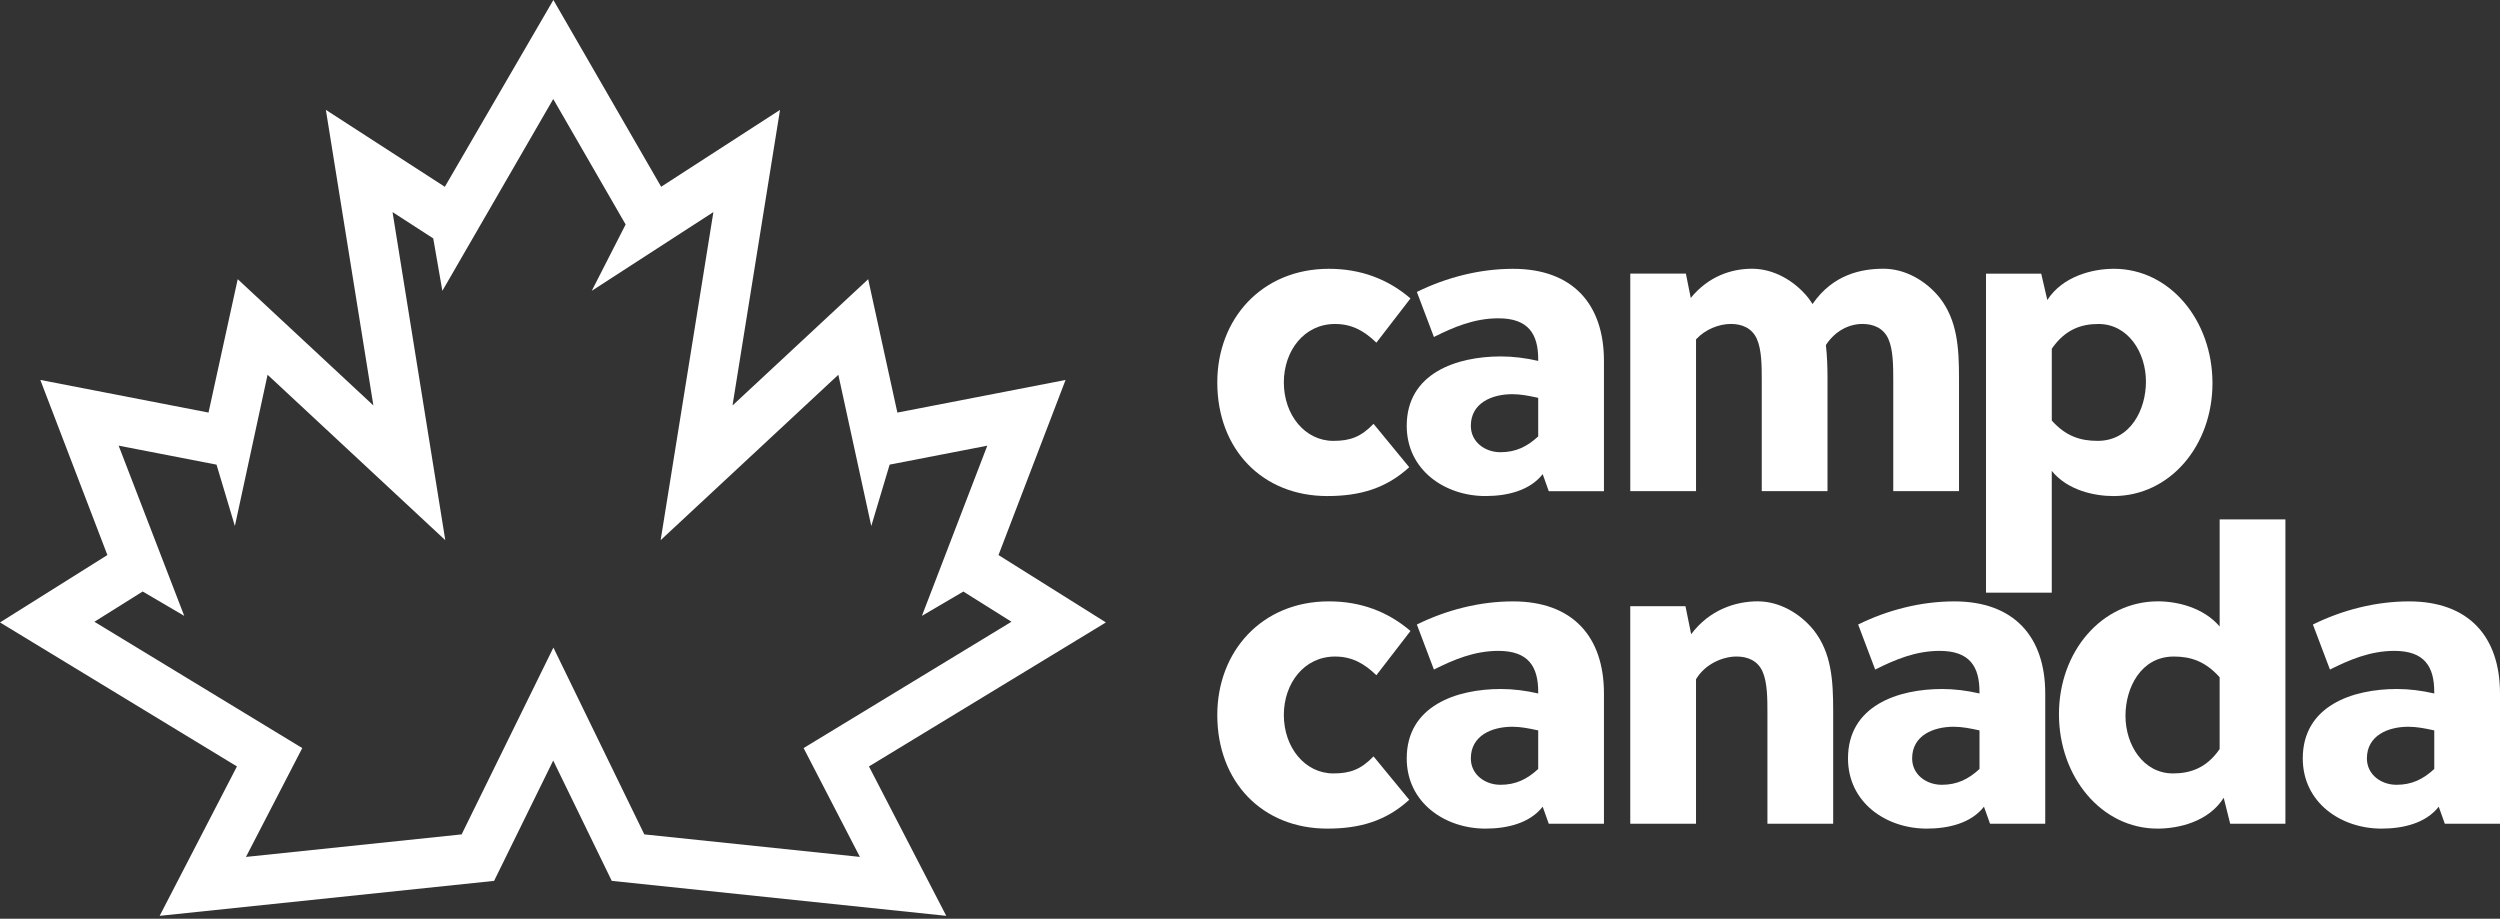 <svg fill="none" height="147" viewBox="0 0 400 147" width="400" xmlns="http://www.w3.org/2000/svg"><rect x="0" y="0" width="400" height="147" fill="#333333" stroke="none"/><g fill="#fff"><path d="m176.944 99.588-17.184-10.779 10.73-28.016-26.911 5.221-4.671-21.342-21.707 20.204 7.603-47.295-19.02 12.3-17.244-29.881-17.368 29.888-19.034-12.31 7.603 47.295-21.707-20.204-4.672 21.342-26.91-5.221 10.729 28.016-17.18 10.783 37.909 23.04-12.364 23.904 53.509-5.593 9.46-19.254 9.368 19.254 53.516 5.593-12.367-23.904zm-73.854 33.914-14.547-29.887-14.682 29.887-34.506 3.605 9.007-17.414-33.259-20.211 7.724-4.842 6.65 3.899-10.495-27.233 15.663 3.038 2.935 9.818 5.232-24.202 28.434 26.467-8.44-52.495 6.515 4.214 1.457 8.386 17.741-30.692 11.584 20.073-5.423 10.62 19.463-12.601-8.44 52.495 28.431-26.464 5.271 24.202 2.938-9.826 15.625-3.031-10.46 27.229 6.628-3.888 7.699 4.831-33.259 20.211 9.007 17.414z"/><path d="m225.476 74.756c-3.7 3.378-7.858 4.612-13.115 4.612-10.389 0-17.595-7.468-17.595-18.18 0-10.13 7.079-18.18 17.858-18.18 5.065 0 9.414 1.623 13.051 4.739l-5.455 7.079c-1.95-1.882-3.896-2.988-6.625-2.988-4.934 0-8.181 4.285-8.181 9.351 0 5.196 3.378 9.351 7.922 9.351 2.726 0 4.417-.649 6.43-2.726z"/><path d="m247.803 78.587-.974-2.726c-2.078 2.662-5.714 3.506-9.156 3.506-6.494 0-12.597-4.154-12.597-11.233 0-8.44 7.985-11.105 15.064-11.105 1.949 0 4.027.259 5.973.716v-.259c0-4.027-1.56-6.557-6.363-6.557-3.895 0-7.206 1.428-10.325 2.988l-2.726-7.206c4.739-2.336 10.063-3.7 15.39-3.7 9.546 0 14.544 5.65 14.544 14.738v20.842h-8.83zm-1.69-14.933c-1.493-.326-2.794-.585-4.155-.585-3.183 0-6.624 1.365-6.624 5.065 0 2.598 2.272 4.221 4.739 4.221s4.285-.907 6.04-2.531z"/><path d="m302.921 78.587v-17.663c0-2.272 0-4.934-.78-6.689-.78-1.754-2.403-2.403-4.154-2.403-2.208 0-4.416 1.17-5.845 3.378.195 1.687.259 3.506.259 5.324v18.052h-10.52v-17.663c0-2.272 0-4.934-.78-6.689-.78-1.754-2.403-2.403-4.154-2.403-1.883 0-4.091.844-5.583 2.467v24.284h-10.52v-34.804h8.896l.78 3.895c2.857-3.506 6.558-4.675 9.805-4.675 3.377 0 6.688 1.818 8.96 4.611.259.326.454.649.716 1.039 3.311-4.806 7.922-5.65 11.364-5.65 3.378 0 6.689 1.818 8.961 4.611 2.857 3.637 3.115 8.05 3.115 12.92v18.052h-10.52z"/><path d="m326.595 43.783.975 4.221c2.467-3.832 7.274-4.998 10.648-4.998 8.961 0 15.777 8.245 15.777 18.311 0 9.999-6.816 18.052-15.844 18.052-3.052 0-7.338-.907-9.868-4.027v19.481h-10.521v-51.042zm1.691 23.508c2.272 2.531 4.612 3.247 7.337 3.247 5.26 0 7.728-4.998 7.728-9.482 0-4.675-2.857-9.219-7.596-9.219-2.726 0-5.324.844-7.469 3.959z"/><path d="m225.476 127.966c-3.7 3.378-7.858 4.611-13.115 4.611-10.389 0-17.595-7.468-17.595-18.18 0-10.13 7.079-18.18 17.858-18.18 5.065 0 9.414 1.623 13.051 4.739l-5.455 7.079c-1.95-1.882-3.896-2.988-6.625-2.988-4.934 0-8.181 4.285-8.181 9.35 0 5.197 3.378 9.351 7.922 9.351 2.726 0 4.417-.649 6.43-2.726z"/><path d="m247.803 131.798-.974-2.726c-2.078 2.662-5.714 3.506-9.156 3.506-6.494 0-12.597-4.155-12.597-11.233 0-8.44 7.985-11.105 15.064-11.105 1.949 0 4.027.259 5.973.716v-.259c0-4.027-1.56-6.557-6.363-6.557-3.895 0-7.206 1.428-10.325 2.988l-2.726-7.206c4.739-2.336 10.063-3.7 15.39-3.7 9.546 0 14.544 5.65 14.544 14.738v20.842h-8.83zm-1.69-14.933c-1.493-.327-2.794-.585-4.155-.585-3.183 0-6.624 1.364-6.624 5.065 0 2.598 2.272 4.221 4.739 4.221s4.285-.907 6.04-2.53z"/><path d="m269.676 96.994.908 4.48c2.92-3.895 7.078-5.26 10.648-5.26 3.378 0 6.688 1.818 8.96 4.611 2.857 3.637 3.116 8.05 3.116 12.92v18.053h-10.52v-17.663c0-2.272 0-4.934-.78-6.688-.78-1.755-2.403-2.403-4.154-2.403-2.272 0-5.066 1.233-6.494 3.636v23.114h-10.52v-34.804h8.836z"/><path d="m318.408 131.798-.975-2.726c-2.077 2.662-5.714 3.506-9.155 3.506-6.494 0-12.598-4.155-12.598-11.233 0-8.44 7.986-11.105 15.065-11.105 1.949 0 4.026.259 5.972.716v-.259c0-4.027-1.559-6.557-6.362-6.557-3.896 0-7.206 1.428-10.326 2.988l-2.725-7.206c4.739-2.336 10.063-3.7 15.39-3.7 9.546 0 14.544 5.65 14.544 14.738v20.842h-8.83zm-1.687-14.933c-1.492-.327-2.793-.585-4.154-.585-3.183 0-6.625 1.364-6.625 5.065 0 2.598 2.272 4.221 4.739 4.221s4.285-.907 6.04-2.53z"/><path d="m365.661 131.798h-8.83l-1.038-4.154c-2.403 3.831-7.206 4.934-10.584 4.934-8.961 0-15.777-8.249-15.777-18.312 0-9.999 6.816-18.052 15.844-18.052 3.052 0 7.273.975 9.868 4.027v-17.142h10.52v48.699zm-17.858-26.751c-5.26 0-7.727 4.998-7.727 9.482 0 4.675 2.857 9.219 7.596 9.219 2.662 0 5.324-.78 7.469-3.895v-11.495c-2.336-2.598-4.672-3.311-7.338-3.311z"/><path d="m391.17 131.798-.974-2.726c-2.077 2.662-5.714 3.506-9.156 3.506-6.494 0-12.597-4.155-12.597-11.233 0-8.44 7.986-11.105 15.064-11.105 1.95 0 4.027.259 5.973.716v-.259c0-4.027-1.56-6.557-6.363-6.557-3.895 0-7.206 1.428-10.325 2.988l-2.726-7.206c4.739-2.336 10.063-3.7 15.391-3.7 9.545 0 14.543 5.65 14.543 14.738v20.842h-8.83zm-1.687-14.933c-1.492-.327-2.793-.585-4.154-.585-3.183 0-6.625 1.364-6.625 5.065 0 2.598 2.272 4.221 4.739 4.221s4.286-.907 6.04-2.53z"/></g></svg>